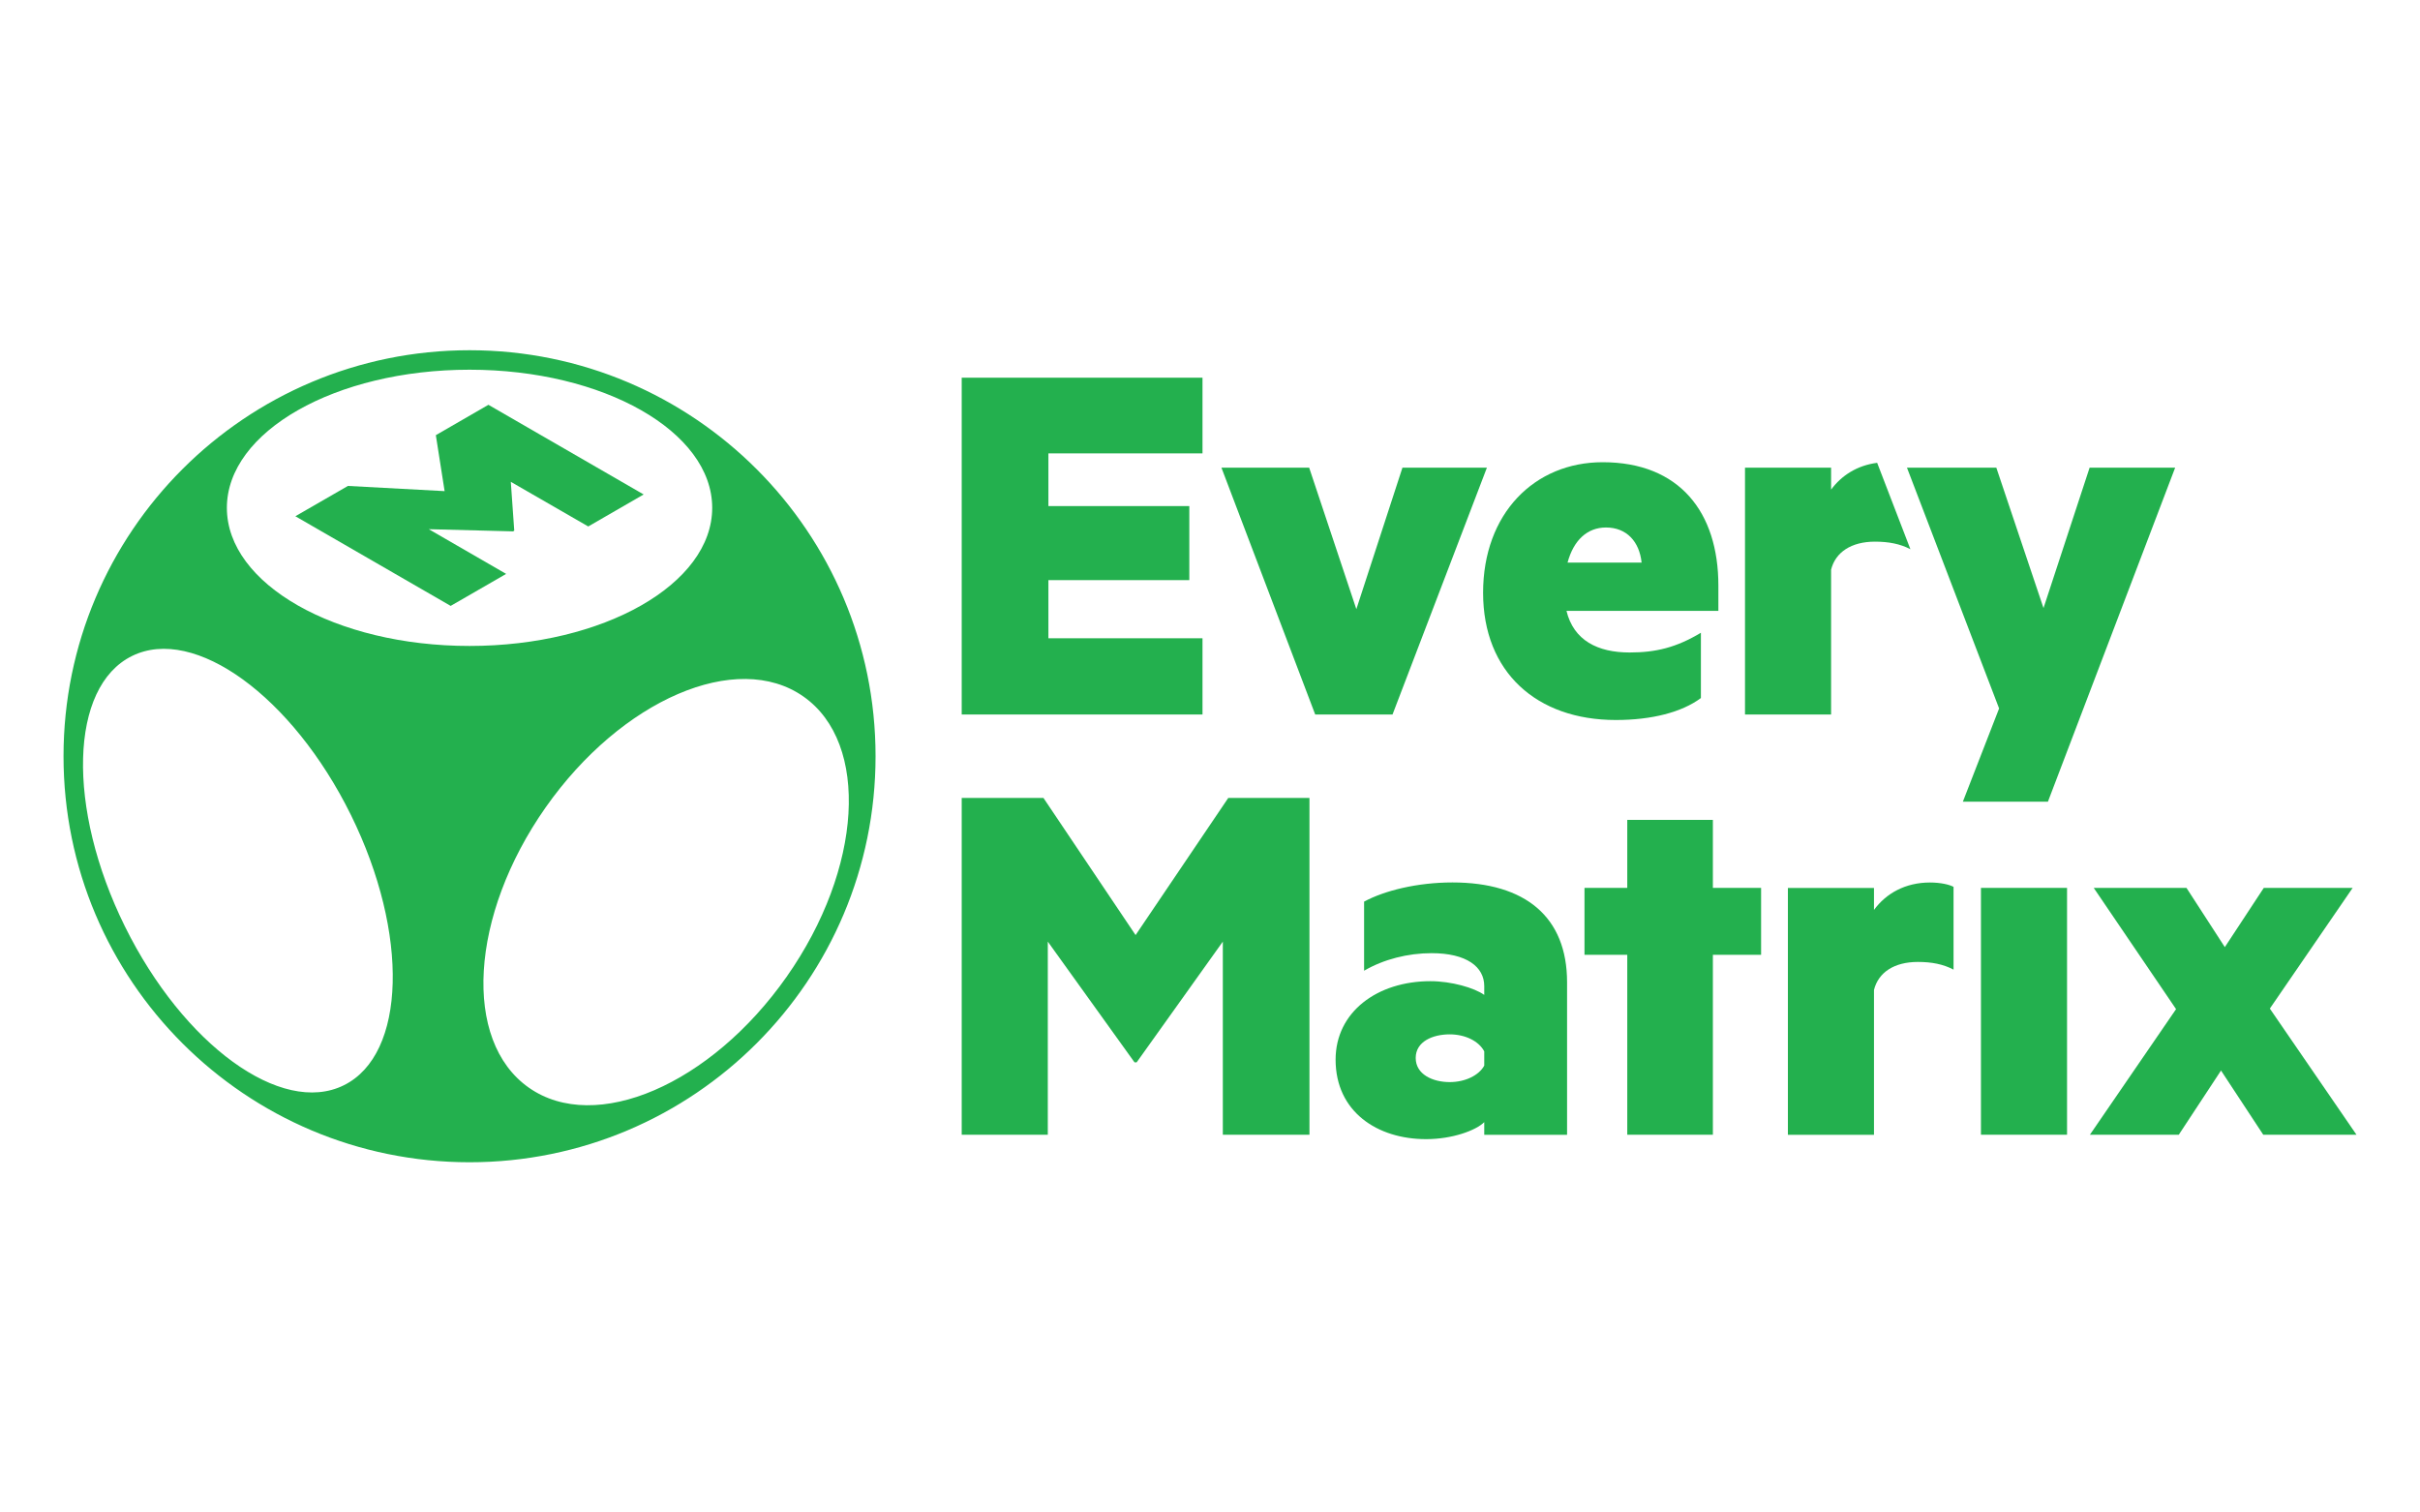 <?xml version="1.0" encoding="UTF-8"?><svg id="uuid-b76e6631-a369-4d29-8d7a-701c0a05b9c7" xmlns="http://www.w3.org/2000/svg" viewBox="0 0 400 250"><defs><style>.uuid-596088d6-228d-41c0-9ae6-14b413b1772b{fill:#23b04e;}</style></defs><polygon class="uuid-596088d6-228d-41c0-9ae6-14b413b1772b" points="187.52 175.59 173.19 155.64 173.19 187.56 158.96 187.56 158.96 131.89 172.47 131.89 187.7 154.56 203.02 131.89 216.44 131.89 216.44 187.56 202.12 187.56 202.12 155.64 187.88 175.59 187.52 175.59"/><path class="uuid-596088d6-228d-41c0-9ae6-14b413b1772b" d="M245.33,162.99c0-3.17-2.9-5.44-8.71-5.44-3.9,0-7.89,1-11.15,2.9v-11.42c3.36-1.82,8.79-3.17,14.6-3.17,12.06,0,18.95,5.71,18.95,16.5v25.21h-13.69v-2.09c-1.36,1.36-5.26,2.81-9.61,2.81-8.07,0-14.96-4.53-14.96-13.14,0-7.89,6.89-12.97,15.68-12.97,3.44,0,7.25,1.09,8.89,2.27v-1.46h0ZM245.33,173.78c-.91-1.72-3.17-2.81-5.71-2.81-2.81,0-5.62,1.18-5.62,3.9s2.81,3.99,5.62,3.99c2.54,0,4.81-1.09,5.71-2.72v-2.36Z"/><polygon class="uuid-596088d6-228d-41c0-9ae6-14b413b1772b" points="283.12 187.56 268.97 187.56 268.97 157.82 261.9 157.82 261.9 146.76 268.97 146.76 268.97 135.52 283.12 135.52 283.12 146.76 291.09 146.76 291.09 157.82 283.12 157.82 283.12 187.56"/><path class="uuid-596088d6-228d-41c0-9ae6-14b413b1772b" d="M322.9,160.27c-1.72-.91-3.63-1.27-5.9-1.27-3.9,0-6.53,1.72-7.25,4.63v23.94h-14.23v-40.8h14.23v3.63c1.99-2.72,5.17-4.53,9.25-4.53,1.81,0,3.26.36,3.9.72v13.69h0Z"/><rect class="uuid-596088d6-228d-41c0-9ae6-14b413b1772b" x="327.43" y="146.76" width="14.23" height="40.8"/><polygon class="uuid-596088d6-228d-41c0-9ae6-14b413b1772b" points="375.18 166.71 389.5 187.56 374.09 187.56 367.11 176.95 360.13 187.56 345.44 187.56 359.68 166.8 346.07 146.76 361.4 146.76 367.74 156.55 374.18 146.76 388.87 146.76 375.18 166.71"/><polygon class="uuid-596088d6-228d-41c0-9ae6-14b413b1772b" points="198.76 62.43 198.76 74.94 173.29 74.94 173.29 83.65 196.58 83.65 196.58 95.89 173.29 95.89 173.29 105.5 198.76 105.5 198.76 118.1 158.96 118.1 158.96 62.43 198.76 62.43"/><polygon class="uuid-596088d6-228d-41c0-9ae6-14b413b1772b" points="217.39 118.1 201.89 77.3 216.39 77.3 224.19 100.69 231.81 77.3 245.77 77.3 230.17 118.1 217.39 118.1"/><path class="uuid-596088d6-228d-41c0-9ae6-14b413b1772b" d="M258.92,100.96c1.18,4.9,5.17,6.89,10.43,6.89,4.35,0,7.71-.82,11.79-3.26v10.79c-3.17,2.36-8.16,3.63-14.06,3.63-13.06,0-21.94-7.89-21.94-21.03s8.52-21.58,19.76-21.58c12.69,0,19.13,8.25,19.13,20.4v4.17h-25.11ZM259.1,92.99h12.24c-.36-3.44-2.45-5.8-5.89-5.8-3.08,0-5.35,2.08-6.35,5.8"/><polygon class="uuid-596088d6-228d-41c0-9ae6-14b413b1772b" points="324.44 132.51 330.43 117.1 315.2 77.3 329.97 77.3 337.77 100.51 345.39 77.3 359.53 77.3 338.5 132.51 324.44 132.51"/><path class="uuid-596088d6-228d-41c0-9ae6-14b413b1772b" d="M310.27,76.5c-3.29.42-5.89,2.09-7.61,4.43v-3.63h-14.23v40.8h14.23v-23.94c.72-2.9,3.36-4.63,7.25-4.63,2.25,0,4.15.36,5.86,1.25l-5.5-14.29Z"/><path class="uuid-596088d6-228d-41c0-9ae6-14b413b1772b" d="M77.61,57.89c-37.07,0-67.11,30.05-67.11,67.11s30.05,67.11,67.11,67.11,67.11-30.05,67.11-67.11-30.05-67.11-67.11-67.11M56.82,179.39c-10.31,5.09-26.51-6.68-36.18-26.27-9.67-19.6-9.14-39.61,1.18-44.69,10.31-5.09,26.51,6.68,36.18,26.27,9.67,19.6,9.14,39.61-1.18,44.69M37.5,83.94c0-12.61,17.96-22.83,40.11-22.83s40.11,10.23,40.11,22.83-17.96,22.83-40.11,22.83-40.11-10.22-40.11-22.83M87.41,179.78c-11.01-7.73-9.76-28.46,2.77-46.31,12.54-17.85,31.62-26.06,42.62-18.34,11,7.72,9.76,28.46-2.77,46.31-12.53,17.85-31.61,26.07-42.62,18.34"/><polygon class="uuid-596088d6-228d-41c0-9ae6-14b413b1772b" points="84.8 87.83 70.87 87.47 83.66 94.86 74.49 100.15 48.82 85.33 57.51 80.32 73.49 81.18 72.04 71.93 80.73 66.91 106.39 81.73 97.23 87.02 84.43 79.64 85 87.71 84.8 87.83"/></svg>
